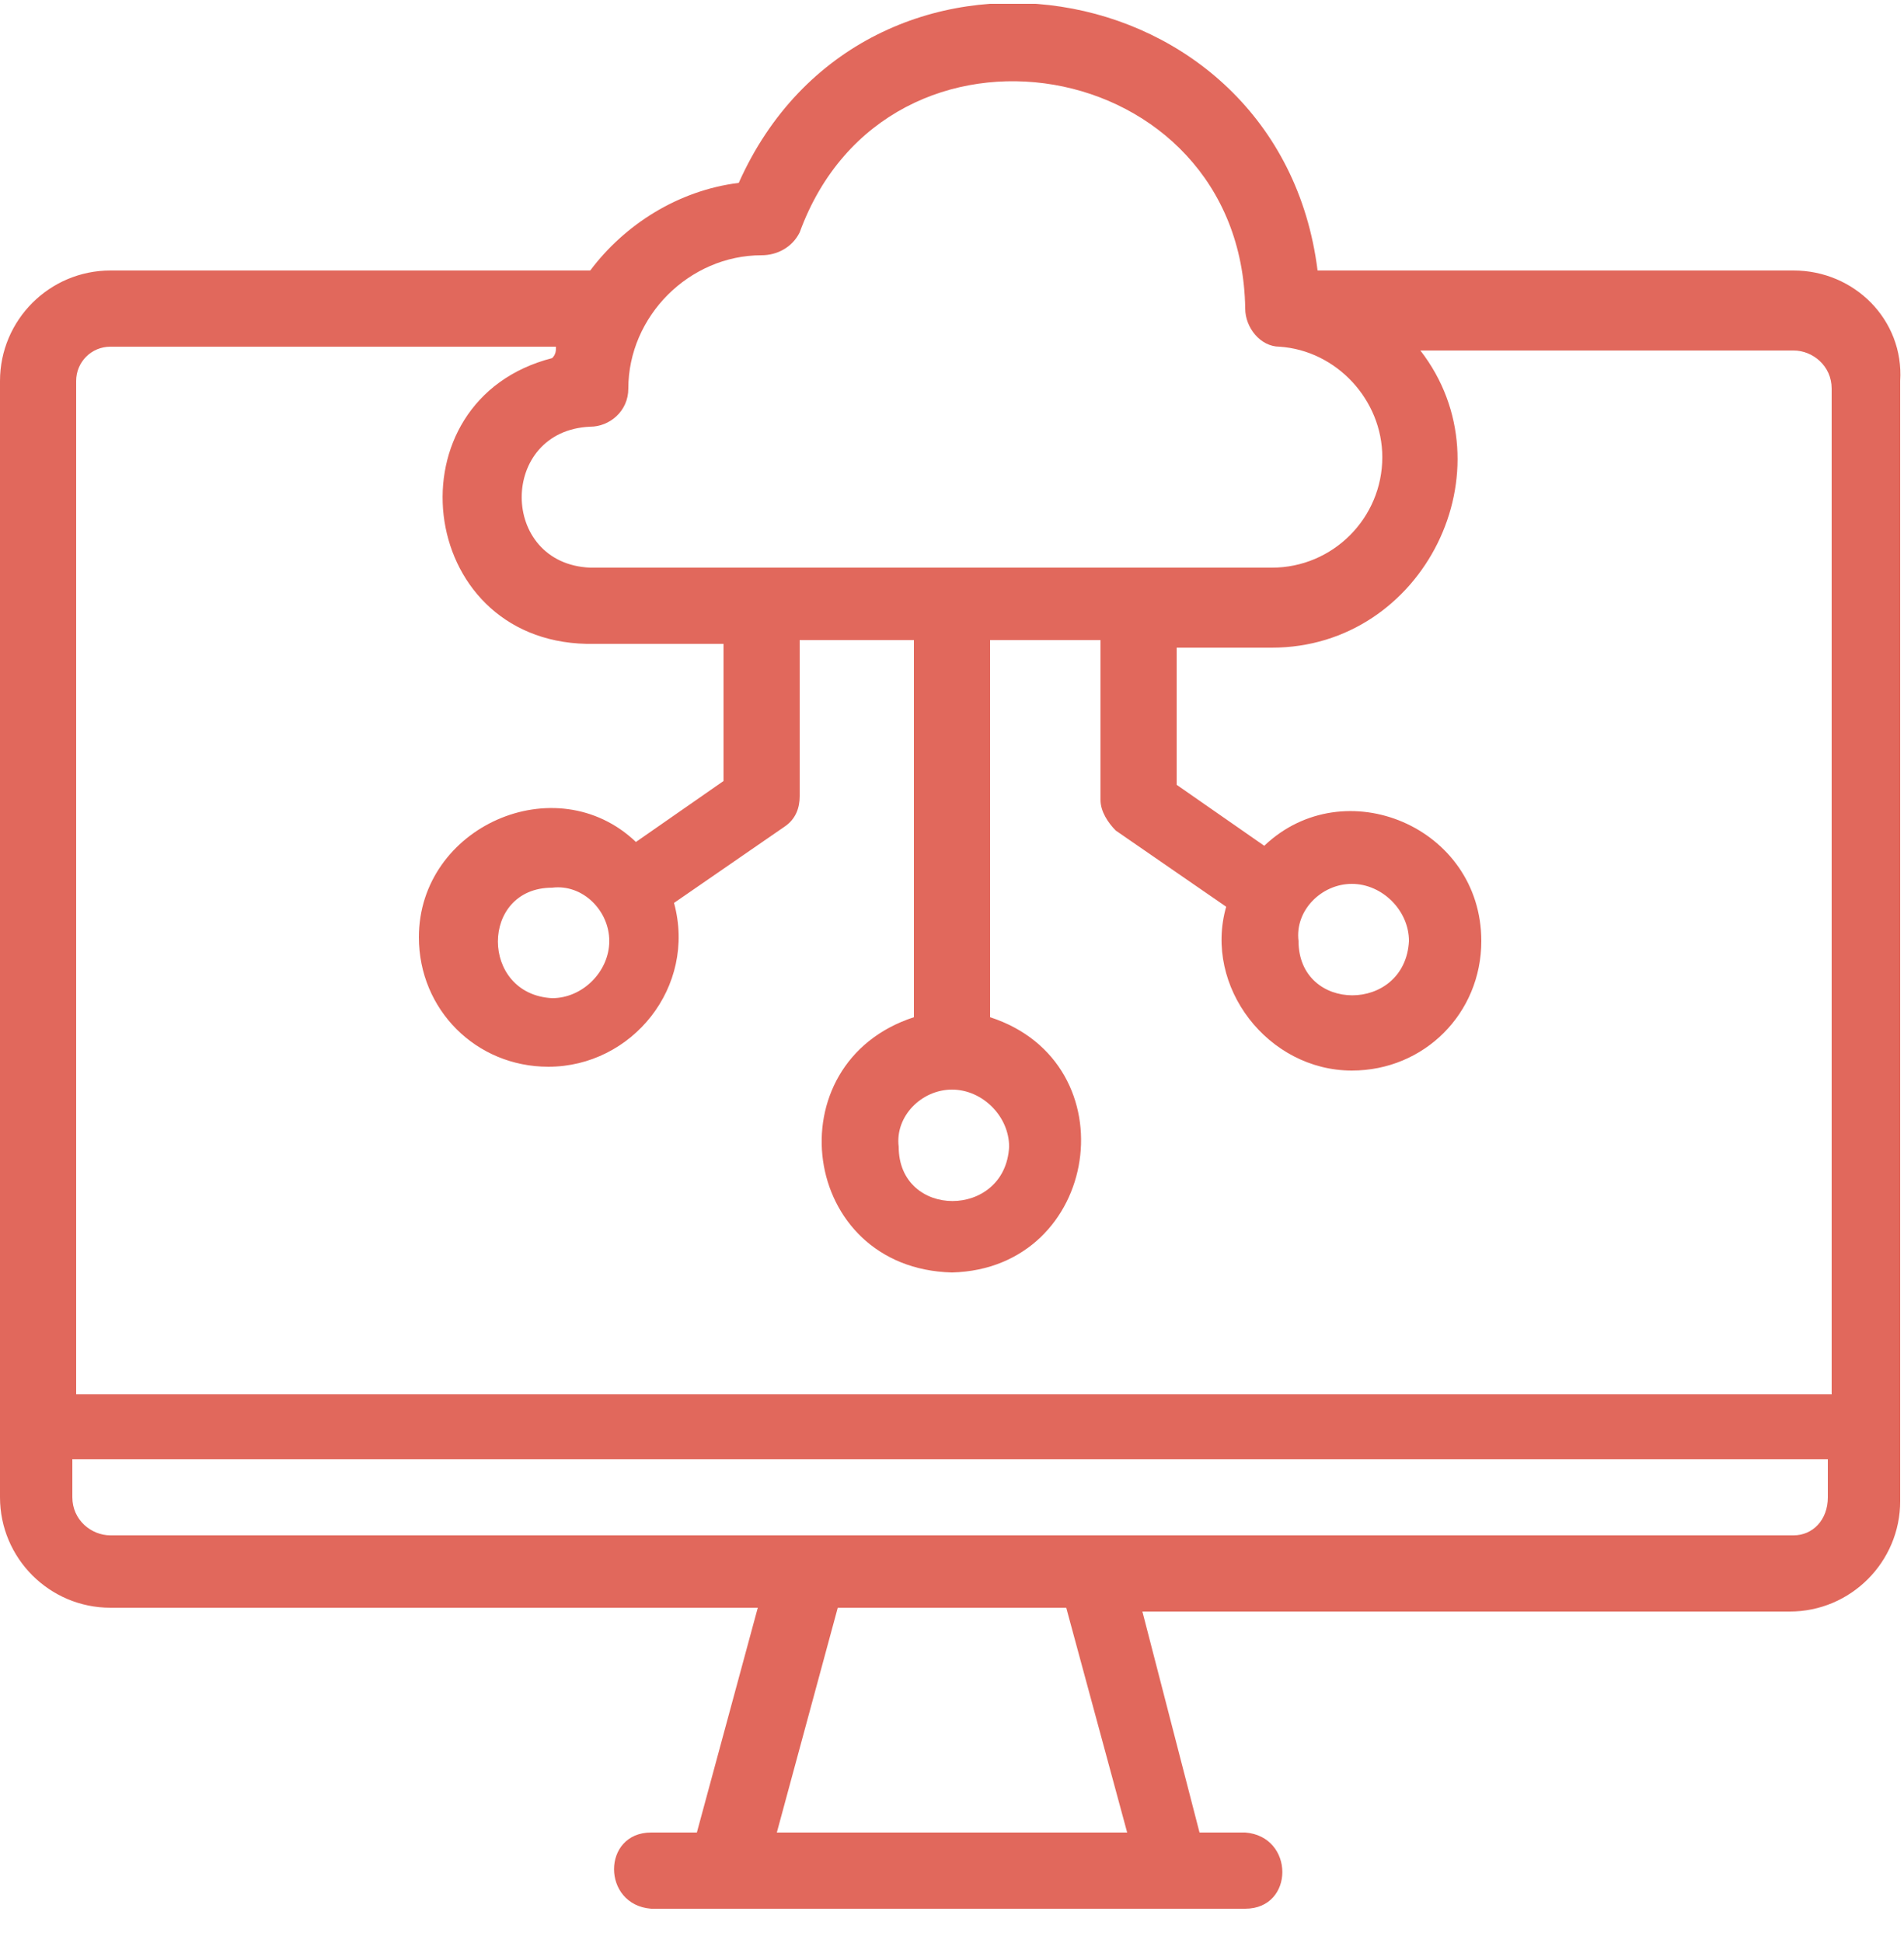 <?xml version="1.0" encoding="utf-8"?>
<!-- Generator: Adobe Illustrator 23.0.2, SVG Export Plug-In . SVG Version: 6.00 Build 0)  -->
<svg version="1.1" id="katman_1" xmlns="http://www.w3.org/2000/svg" xmlns:xlink="http://www.w3.org/1999/xlink" x="0px" y="0px"
	 viewBox="0 0 50 51" style="enable-background:new 0 0 50 51;" xml:space="preserve">
<style type="text/css">
	.st0{clip-path:url(#SVGID_2_);}
	.st1{fill:#E1685C;}
</style>
<g>
	<defs>
		<rect id="SVGID_1_" y="0.1" width="50" height="50"/>
	</defs>
	<clipPath id="SVGID_2_">
		<use xlink:href="#SVGID_1_"  style="overflow:visible;"/>
	</clipPath>
	<g class="st0">
		<g>
			<path class="st1" d="M47.1,7.1H34.6c-1-8-11.9-9.7-15.2-2.3c-1.6,0.2-3,1.1-3.9,2.3H2.9C1.3,7.1,0,8.4,0,10v29.3
				c0,1.6,1.3,2.9,2.9,2.9h17l-1.6,5.9h-1.2c-1.3,0-1.3,1.9,0,2h15.6c1.3,0,1.3-1.9,0-2h-1.2L30,42.3h17c1.6,0,2.9-1.3,2.9-2.9V10
				C50,8.4,48.7,7.1,47.1,7.1z M20,6.7c0.4,0,0.8-0.2,1-0.6c2.3-6.3,11.6-4.7,11.7,2c0,0.5,0.4,1,0.9,1c1.5,0.1,2.7,1.4,2.7,2.9
				c0,1.6-1.3,2.9-2.9,2.9H15.5c-2.4-0.1-2.4-3.6,0-3.7c0.5,0,1-0.4,1-1C16.5,8.3,18.1,6.7,20,6.7z M25,28.6c0.8,0,1.5,0.7,1.5,1.5
				c-0.1,1.9-2.9,1.9-2.9,0C23.5,29.3,24.2,28.6,25,28.6z M2.9,9.1h11.7c0,0.1,0,0.2-0.1,0.3c-4.3,1.1-3.6,7.4,0.9,7.5
				c0,0,3.6,0,3.6,0v3.6l-2.3,1.6c-2.1-2-5.7-0.4-5.7,2.5c0,1.9,1.5,3.4,3.4,3.4c2.2,0,3.9-2.1,3.3-4.3l2.9-2
				c0.3-0.2,0.4-0.5,0.4-0.8v-4.1H24v9.9c-3.7,1.2-3,6.6,1,6.7c3.9-0.1,4.7-5.5,1-6.7v-9.9h2.9V21c0,0.3,0.2,0.6,0.4,0.8l2.9,2
				c-0.6,2.1,1.1,4.3,3.3,4.3c1.9,0,3.4-1.5,3.4-3.4c0-3-3.6-4.5-5.7-2.5l-2.3-1.6v-3.6h2.5c4,0,6.3-4.7,3.9-7.8h9.8
				c0.5,0,1,0.4,1,1v26.4H2V10C2,9.5,2.4,9.1,2.9,9.1z M16,24.7c0,0.8-0.7,1.5-1.5,1.5c-1.9-0.1-1.9-2.9,0-2.9
				C15.3,23.2,16,23.9,16,24.7z M35.5,23.2c0.8,0,1.5,0.7,1.5,1.5c-0.1,1.9-2.9,1.9-2.9,0C34,23.9,34.7,23.2,35.5,23.2z M29.6,48.1
				h-9.2l1.6-5.9h6L29.6,48.1z M47.1,40.3H2.9c-0.5,0-1-0.4-1-1v-1H48v1C48,39.9,47.6,40.3,47.1,40.3z"/>
		</g>
	</g>
</g>
</svg>
